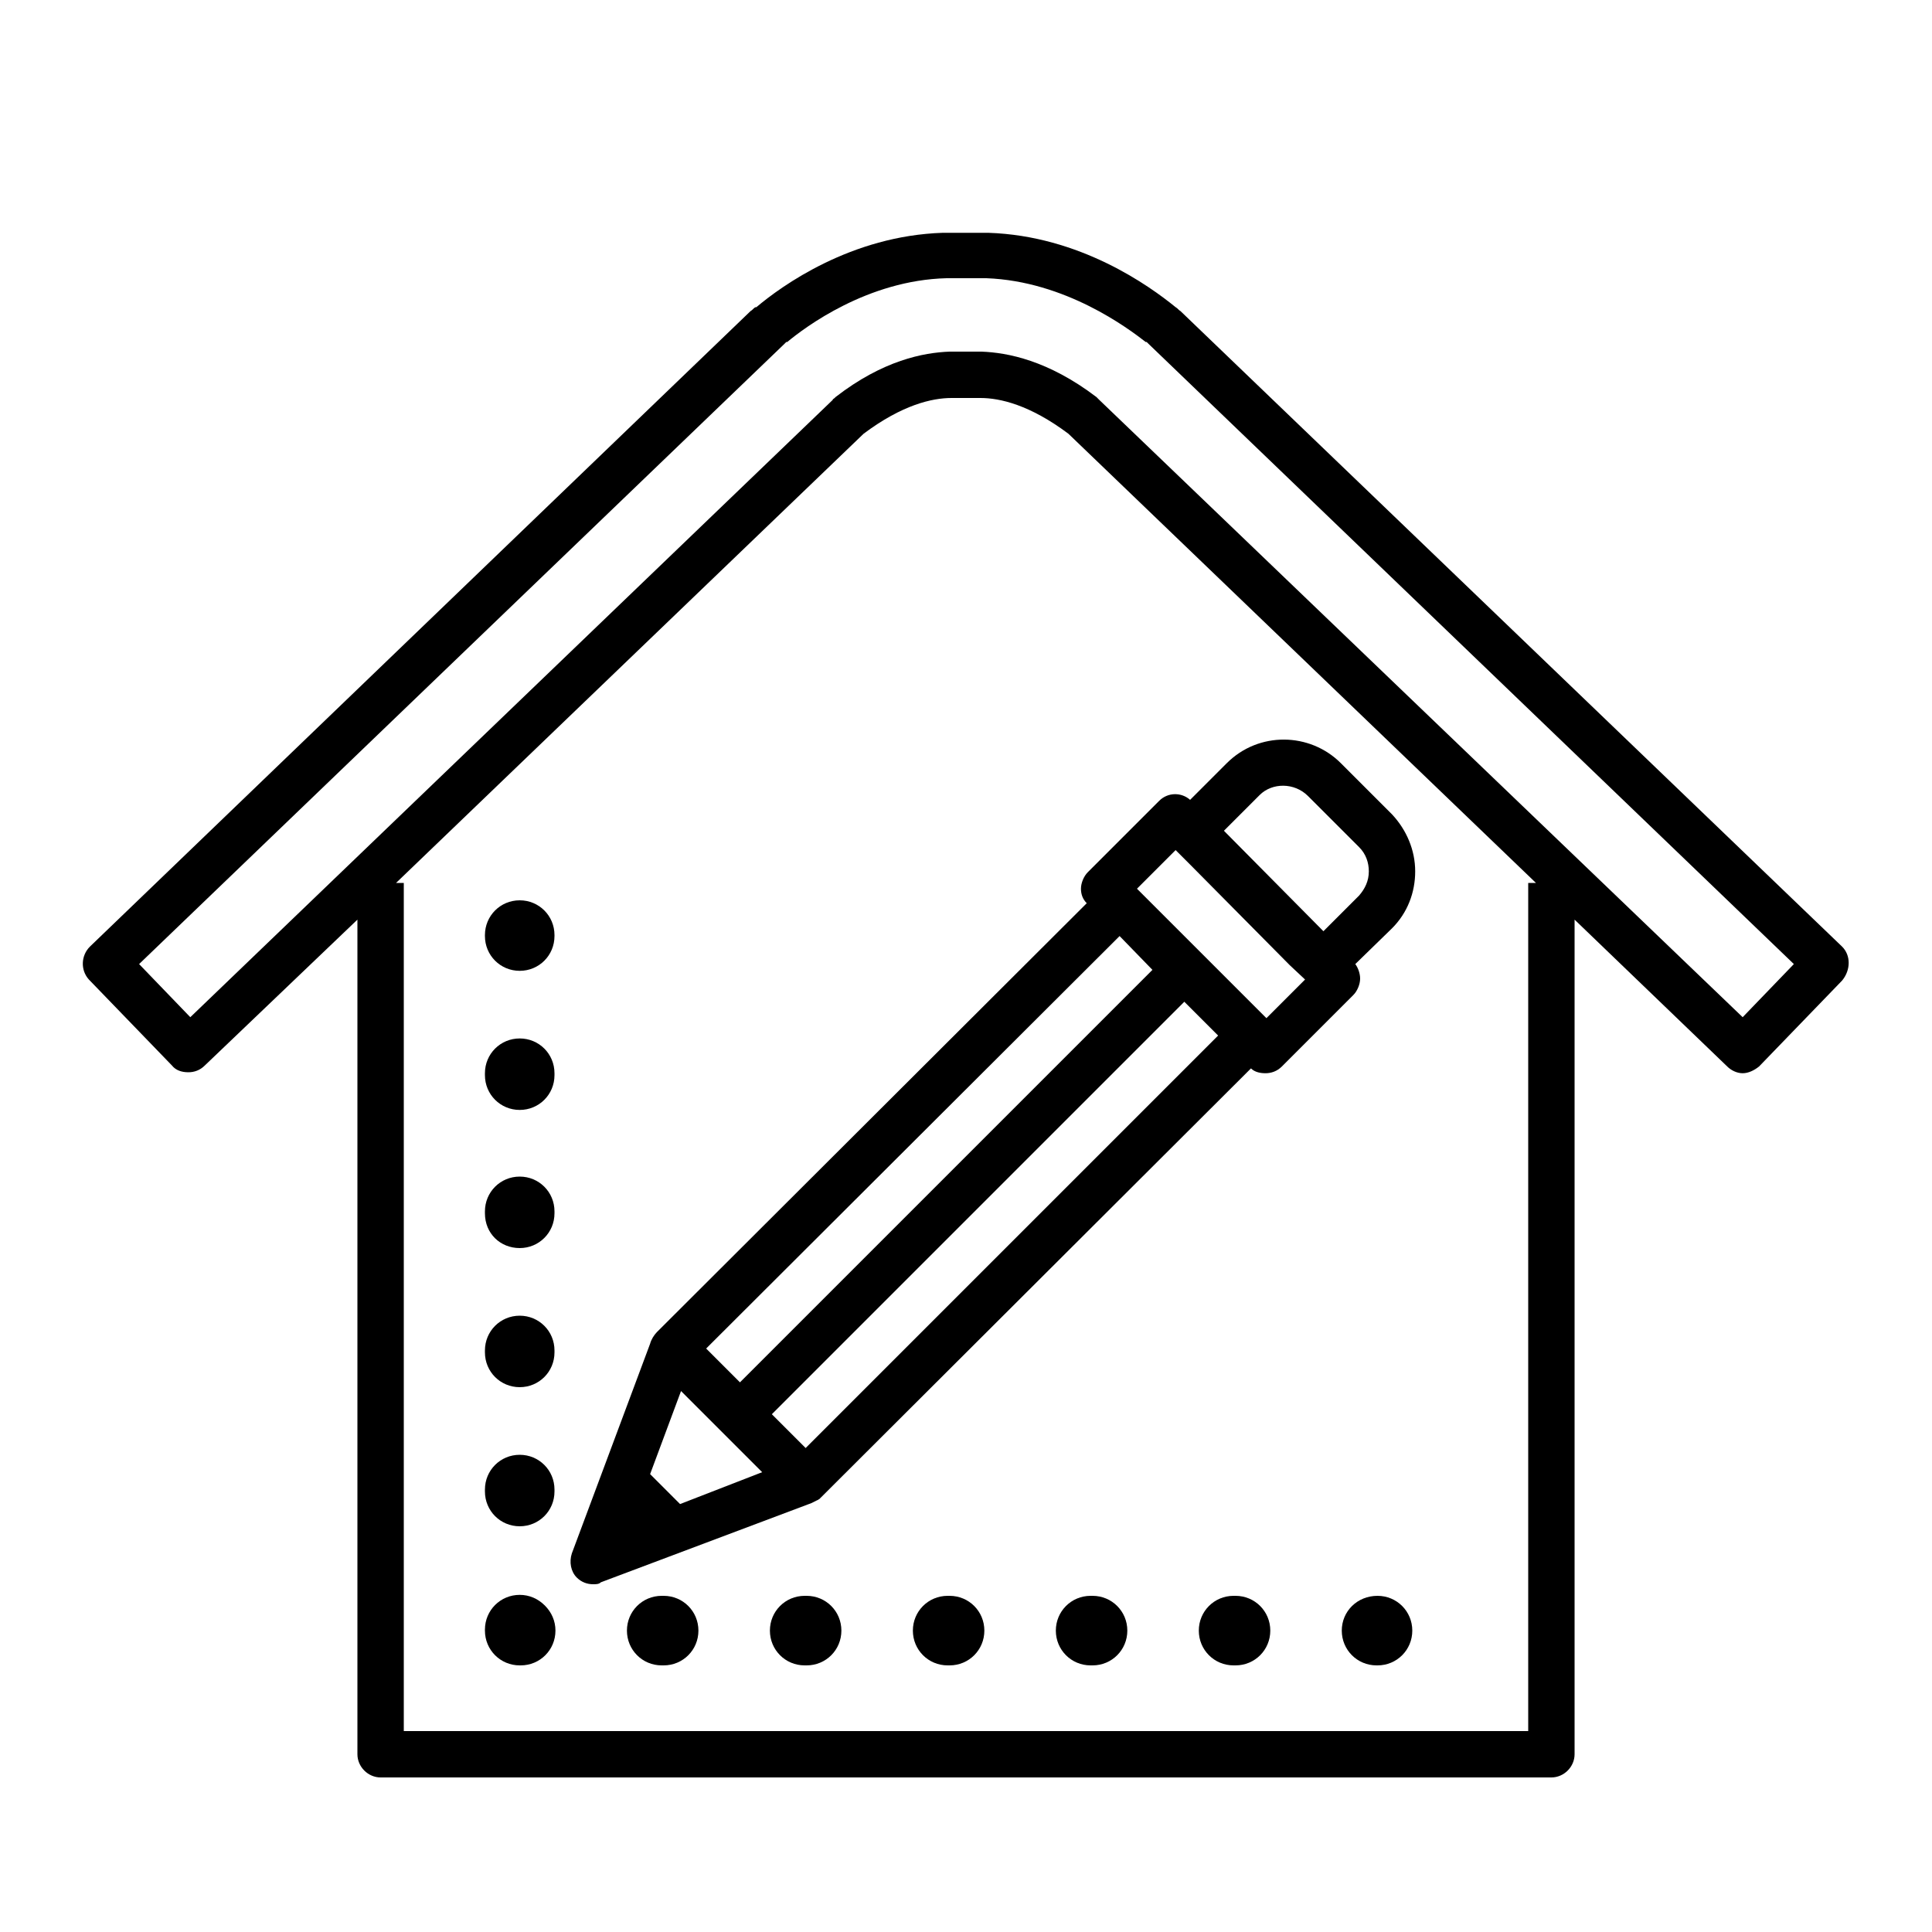 <svg xmlns="http://www.w3.org/2000/svg" xmlns:xlink="http://www.w3.org/1999/xlink" id="Layer_1" x="0px" y="0px" viewBox="0 0 200 200" style="enable-background:new 0 0 200 200;" xml:space="preserve"><g>	<path d="M190.7,98l-68.5-65.8c-0.2-0.1-0.3-0.3-0.5-0.4l0,0c-2.7-2.2-9.9-7.4-19.4-7.7c-0.3,0-0.5,0-0.8,0c-0.2,0-0.4,0-0.6,0H99  c-0.2,0-0.4,0-0.6,0c-0.3,0-0.6,0-0.8,0c-9.5,0.3-16.7,5.5-19.3,7.7l-0.1,0c-0.2,0.1-0.3,0.3-0.5,0.4L9.3,98  c-0.9,0.9-1,2.4-0.1,3.4l8.6,8.9c0.4,0.5,1,0.7,1.7,0.7c0.6,0,1.2-0.2,1.7-0.7L37,95.2v86.4c0,1.3,1.1,2.4,2.4,2.4h121.2  c1.3,0,2.4-1.1,2.4-2.4V95.2l15.8,15.2c0.4,0.4,1,0.7,1.6,0.7c0,0,0,0,0,0c0.6,0,1.2-0.3,1.7-0.7l8.6-8.9  C191.6,100.4,191.6,98.9,190.7,98z M113.8,41.4c-0.1-0.1-0.1-0.1-0.2-0.2l-0.1-0.1c-5-3.8-9.2-4.6-11.9-4.7c0,0-0.1,0-0.1,0  c0,0-0.1,0-0.1,0l-2.8,0l-0.1,0c-0.1,0-0.1,0-0.2,0c-2.7,0.1-6.9,0.9-11.8,4.7l-0.1,0.1c-0.1,0.1-0.2,0.1-0.2,0.2l-66.5,63.9  l-5.3-5.5l66.8-64.2c0.1-0.1,0.1-0.1,0.2-0.2l0.1,0c1.8-1.5,8.3-6.4,16.5-6.6c0,0,0.1,0,0.1,0c0.1,0,0.3,0,0.5,0c0,0,0.1,0,0.1,0  c0.1,0,0.2,0,0.3,0c0,0,0.1,0,0.1,0h2c0,0,0.1,0,0.1,0c0.1,0,0.2,0,0.3,0c0,0,0.1,0,0.1,0c0.2,0,0.3,0,0.4,0c0,0,0.1,0,0.1,0  c8.2,0.3,14.7,5.2,16.5,6.6l0.1,0c0.1,0.1,0.1,0.1,0.2,0.2l66.8,64.2l-5.3,5.5L113.8,41.4z M158.2,91.4v87.8H41.8V91.4H41  l48.4-46.5l0,0c4-3,7.1-3.7,9.1-3.7l0,0c0.1,0,0.1,0,0.2,0h2.6c0.1,0,0.1,0,0.2,0l0,0c2,0,5.1,0.7,9.1,3.7l0,0L159,91.4H158.2z"></path>	<path d="M53.8,100.5c2,0,3.6-1.6,3.6-3.6v-0.1c0-2-1.6-3.6-3.6-3.6s-3.6,1.6-3.6,3.6v0.1C50.2,98.9,51.8,100.5,53.8,100.5z"></path>	<path d="M53.8,114.9c2,0,3.6-1.6,3.6-3.6v-0.2c0-2-1.6-3.6-3.6-3.6s-3.6,1.6-3.6,3.6v0.2C50.2,113.3,51.8,114.9,53.8,114.9z"></path>	<path d="M53.8,143.6c2,0,3.6-1.6,3.6-3.6v-0.2c0-2-1.6-3.6-3.6-3.6s-3.6,1.6-3.6,3.6v0.2C50.2,142,51.8,143.6,53.8,143.6z"></path>	<path d="M53.8,158c2,0,3.6-1.6,3.6-3.6v-0.2c0-2-1.6-3.6-3.6-3.6s-3.6,1.6-3.6,3.6v0.2C50.2,156.4,51.8,158,53.8,158z"></path>	<path d="M53.8,129.2c2,0,3.6-1.6,3.6-3.6v-0.2c0-2-1.6-3.6-3.6-3.6s-3.6,1.6-3.6,3.6v0.2C50.2,127.7,51.8,129.2,53.8,129.2z"></path>	<path d="M53.8,165.1c-2,0-3.6,1.6-3.6,3.6v0.1c0,2,1.6,3.6,3.6,3.6h0.1c2,0,3.6-1.6,3.6-3.6c0-1-0.4-1.9-1.1-2.6  C55.7,165.5,54.8,165.1,53.8,165.1z"></path>	<path d="M127.9,165.2h-0.2c-2,0-3.6,1.6-3.6,3.6s1.6,3.6,3.6,3.6h0.2c2,0,3.6-1.6,3.6-3.6S129.9,165.2,127.9,165.2z"></path>	<path d="M113.1,165.2h-0.2c-2,0-3.6,1.6-3.6,3.6s1.6,3.6,3.6,3.6h0.2c2,0,3.6-1.6,3.6-3.6S115.1,165.2,113.1,165.2z"></path>	<path d="M98.3,165.2h-0.2c-2,0-3.6,1.6-3.6,3.6s1.6,3.6,3.6,3.6h0.2c2,0,3.6-1.6,3.6-3.6S100.3,165.2,98.3,165.2z"></path>	<path d="M83.5,165.2h-0.2c-2,0-3.6,1.6-3.6,3.6s1.6,3.6,3.6,3.6h0.2c2,0,3.6-1.6,3.6-3.6S85.5,165.2,83.5,165.2z"></path>	<path d="M68.7,165.2h-0.2c-2,0-3.6,1.6-3.6,3.6s1.6,3.6,3.6,3.6h0.2c2,0,3.6-1.6,3.6-3.6S70.7,165.2,68.7,165.2z"></path>	<path d="M142.6,165.2L142.6,165.2c-2.1,0-3.7,1.6-3.7,3.6s1.6,3.6,3.6,3.6h0.1c2,0,3.6-1.6,3.6-3.6S144.6,165.2,142.6,165.2z"></path>	<path d="M68,137.9c-0.3,0.3-0.6,0.8-0.7,1.2l-8.1,21.7c-0.3,0.9-0.1,1.9,0.5,2.5c0.5,0.5,1.1,0.7,1.7,0.7c0.3,0,0.6,0,0.8-0.2  l21.8-8.2c0.2-0.1,0.4-0.2,0.6-0.3c0.1,0,0.1-0.1,0.2-0.1c0,0,0,0,0,0c0.1-0.1,0.1-0.1,0.2-0.2l44.5-44.4c0.4,0.4,1,0.5,1.5,0.5  c0.6,0,1.2-0.2,1.7-0.7l7.4-7.4c0.4-0.4,0.7-1.1,0.7-1.7c0-0.5-0.2-1.1-0.5-1.5l3.8-3.7c1.6-1.6,2.4-3.7,2.4-5.9  c0-2.2-0.9-4.3-2.4-5.9l-5.3-5.3c-3.2-3.2-8.5-3.3-11.8,0l-3.8,3.8c-0.9-0.8-2.3-0.8-3.2,0.1l-7.4,7.4c-0.4,0.4-0.7,1.1-0.7,1.7  c0,0.6,0.2,1.1,0.6,1.5L68,137.9z M135.4,82.4l5.3,5.3c0.7,0.7,1,1.6,1,2.5c0,1-0.4,1.8-1,2.5l-3.7,3.7l-10.3-10.4l3.7-3.7  C131.7,81,134,81,135.4,82.4z M70.4,155.7l-3.1-3.1l3.2-8.6l8.4,8.4L70.4,155.7z M65.5,157.5L65.5,157.5L65.5,157.5L65.5,157.5z   M135.1,101.4l-4,4l-1.5-1.5l-3.5-3.5l-1.7-1.7l-1.7-1.7l-3.5-3.5l-1.5-1.5l4-4l1.5,1.5l10.3,10.4L135.1,101.4z M119.3,100.4  l-42.7,42.7l-3.5-3.5l42.8-42.7L119.3,100.4z M83.4,149.9l-3.5-3.5l42.7-42.7l3.5,3.5L83.4,149.9z"></path></g></svg>